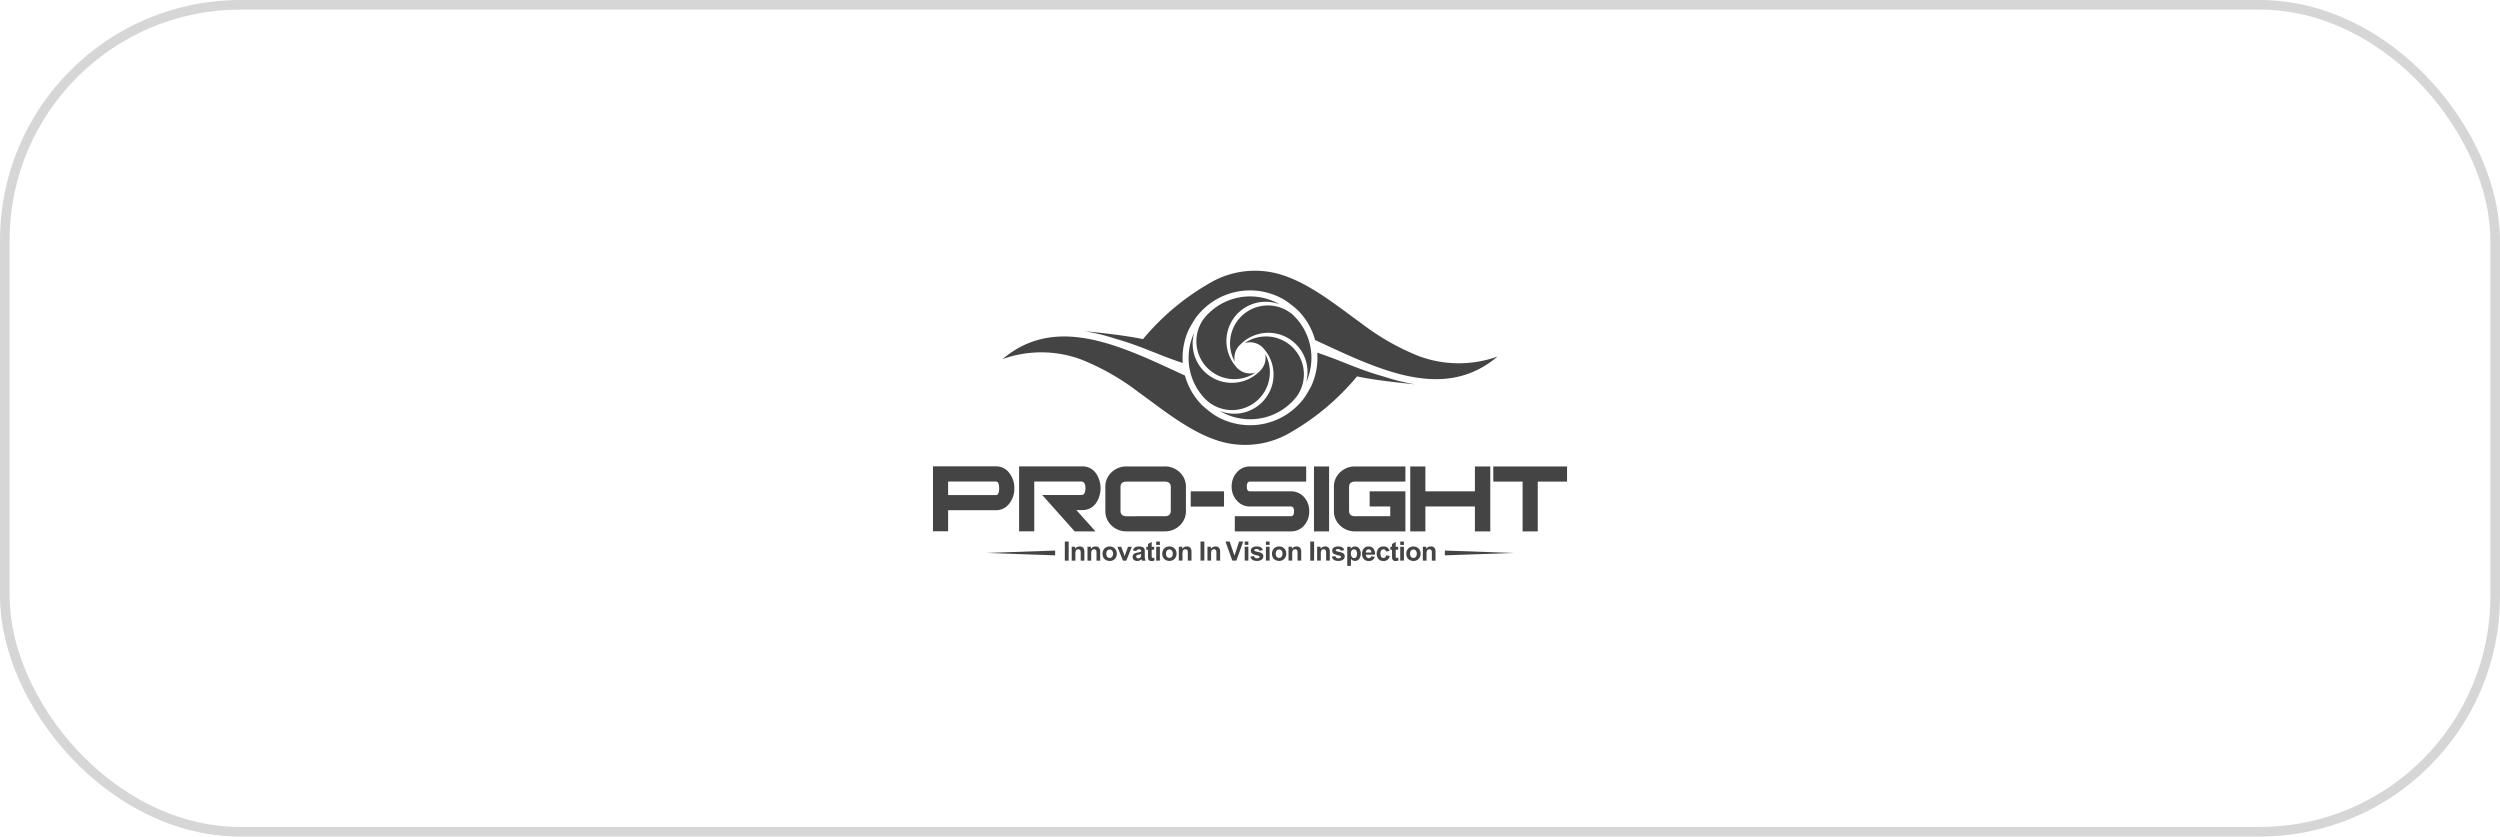 <svg xmlns="http://www.w3.org/2000/svg" width="260" height="87" viewBox="0 0 260 87">
  <g id="Grupo_2649" data-name="Grupo 2649" transform="translate(-1044 -3840)">
    <g id="Rectángulo_4773" data-name="Rectángulo 4773" transform="translate(1044 3840)" fill="none" stroke="#d6d6d6" stroke-width="1">
      <rect width="260" height="87" rx="25" stroke="none"/>
      <rect x="0.5" y="0.5" width="259" height="86" rx="24.5" fill="none"/>
    </g>
    <g id="PRO-SIGHT" transform="translate(1378.767 3978.866)">
      <g id="Grupo_2647" data-name="Grupo 2647" transform="translate(-237.738 -110.722)">
        <path id="Trazado_6459" data-name="Trazado 6459" d="M8.461,149.1a2.454,2.454,0,0,1-.5,1.55,1.687,1.687,0,0,1-1.419.723H1.576v2.194H0v-6.753H6.543a1.686,1.686,0,0,1,1.419.723,2.509,2.509,0,0,1,.5,1.563ZM30.27,151H26.805v-1.59H30.27V151Zm-3.961.438a2.02,2.02,0,0,1-.644,1.528,2.195,2.195,0,0,1-1.563.609H20.134a2.2,2.2,0,0,1-1.563-.609,2.02,2.02,0,0,1-.644-1.528v-2.479a2.02,2.02,0,0,1,.644-1.528,2.2,2.2,0,0,1,1.563-.609H24.1a2.195,2.195,0,0,1,1.563.609,2.02,2.02,0,0,1,.644,1.528v2.479Zm-1.576,0v-2.474c0-.374-.21-.563-.631-.563H20.134c-.421,0-.631.188-.631.563v2.474c0,.374.21.563.631.563H24.1c.42,0,.631-.188.631-.563Zm-7.84,2.139H14.738l-3.376-3.784h4.06q.434,0,.434-.7t-.434-.7H10.534v5.176H8.957v-6.753h6.556a1.687,1.687,0,0,1,1.432.709,2.757,2.757,0,0,1,0,3.127,1.687,1.687,0,0,1-1.432.709h-.6l1.984,2.207ZM6.884,149.1q0-.709-.342-.709H1.576V149.8H6.543Q6.884,149.8,6.884,149.1Z" transform="translate(0 -126.457)" fill="#444" fill-rule="evenodd"/>
        <path id="Trazado_6460" data-name="Trazado 6460" d="M258.847,148.4H255.8v5.176h-1.576V148.4h-3.048v-1.576h7.672V148.4Zm-26.815,3.094a2.172,2.172,0,0,1-.512,1.454,1.776,1.776,0,0,1-1.393.628h-5.833V152h5.833q.328,0,.328-.506t-.328-.506h-4.243a1.772,1.772,0,0,1-1.393-.631,2.1,2.1,0,0,1-.525-1.445,2.164,2.164,0,0,1,.539-1.471,1.748,1.748,0,0,1,1.38-.617h5.833V148.4H225.87q-.328,0-.328.512t.328.5h4.252a1.785,1.785,0,0,1,1.4.628,2.169,2.169,0,0,1,.512,1.454Zm2.073,2.082h-1.577v-6.753H234.1v6.753Zm7.932,0h-5.229a2.2,2.2,0,0,1-1.563-.609,2.021,2.021,0,0,1-.644-1.528v-2.479a2.021,2.021,0,0,1,.644-1.528,2.2,2.2,0,0,1,1.563-.609h5.229V148.4h-5.229c-.42,0-.631.188-.631.563v2.474c0,.374.21.563.631.563h3.652v-1.012h-2.142v-1.577h3.718v4.165Zm8.826,0h-1.6v-2.588h-5.15v2.588h-1.576v-6.753h1.576v2.588h5.15v-2.588h1.6Z" transform="translate(-192.903 -126.457)" fill="#444" fill-rule="evenodd"/>
        <path id="Trazado_6461" data-name="Trazado 6461" d="M124.391,205.144v-1.987h.4v1.987Zm-25.526,0v-1.987h.4v1.987Zm2.035,0h-.382v-.735a1.828,1.828,0,0,0-.008-.22.258.258,0,0,0-.1-.189.23.23,0,0,0-.132-.037.27.27,0,0,0-.284.2,1.2,1.2,0,0,0-.03.33v.652h-.383V203.7h.355v.213a.575.575,0,0,1,.475-.244.457.457,0,0,1,.389.161.694.694,0,0,1,.1.416v.895Zm1.643,0h-.382v-.735a1.828,1.828,0,0,0-.008-.22.259.259,0,0,0-.1-.189.23.23,0,0,0-.132-.037.27.27,0,0,0-.284.2,1.2,1.2,0,0,0-.03.33v.652h-.383V203.7h.355v.213a.576.576,0,0,1,.475-.244.457.457,0,0,1,.389.161.694.694,0,0,1,.1.416v.895Zm.245-.739a.763.763,0,0,1,.094-.369.655.655,0,0,1,.267-.271.786.786,0,0,1,.38-.092.721.721,0,0,1,.535.21.731.731,0,0,1,.208.537.75.75,0,0,1-.206.541.714.714,0,0,1-.534.217.805.805,0,0,1-.375-.089.628.628,0,0,1-.276-.265.873.873,0,0,1-.093-.419Zm.389.02a.525.525,0,0,0,.083.3.308.308,0,0,0,.27.138.3.3,0,0,0,.269-.14.534.534,0,0,0,.081-.3.52.52,0,0,0-.083-.3.332.332,0,0,0-.538,0,.522.522,0,0,0-.083.3Zm1.737.72-.579-1.441h.4l.272.735.08.246.039-.123c.013-.043.027-.084.041-.122l.272-.735h.393l-.572,1.441Zm1.38-1-.346-.063a.516.516,0,0,1,.227-.326.788.788,0,0,1,.4-.083q.437,0,.553.212a.739.739,0,0,1,.051.342l0,.444a1.078,1.078,0,0,0,.087.473h-.378c-.011-.027-.024-.064-.038-.111-.007-.024-.012-.039-.014-.043a.617.617,0,0,1-.444.189.507.507,0,0,1-.335-.108.392.392,0,0,1-.141-.317.374.374,0,0,1,.221-.364,1.275,1.275,0,0,1,.3-.088,1.948,1.948,0,0,0,.369-.094v-.038a.187.187,0,0,0-.07-.169.357.357,0,0,0-.187-.036.244.244,0,0,0-.249.182Zm.506.312q-.026.009-.23.055a.717.717,0,0,0-.206.069.157.157,0,0,0-.073.134.181.181,0,0,0,.061.14.214.214,0,0,0,.148.055.322.322,0,0,0,.194-.067.234.234,0,0,0,.091-.125.775.775,0,0,0,.015-.186v-.075Zm1.358-.753v.305H107.9v.579a.965.965,0,0,1,0,.134.152.152,0,0,0,.042.119.109.109,0,0,0,.065.02.5.5,0,0,0,.153-.036l.031.3a.745.745,0,0,1-.3.058.346.346,0,0,1-.306-.125.368.368,0,0,1-.055-.148,2.032,2.032,0,0,1-.012-.268v-.628h-.176V203.7h.176v-.287l.383-.222v.509Zm.211-.194v-.352h.383v.352Zm0,1.635V203.7h.383v1.441ZM109,204.4a.762.762,0,0,1,.094-.369.655.655,0,0,1,.267-.271.786.786,0,0,1,.38-.092.721.721,0,0,1,.535.21.731.731,0,0,1,.208.537.749.749,0,0,1-.206.541.714.714,0,0,1-.534.217.805.805,0,0,1-.375-.089.628.628,0,0,1-.276-.265A.873.873,0,0,1,109,204.4Zm.389.02a.525.525,0,0,0,.083.3.308.308,0,0,0,.27.138.3.3,0,0,0,.269-.14.535.535,0,0,0,.081-.3.521.521,0,0,0-.083-.3.332.332,0,0,0-.538,0,.522.522,0,0,0-.083.3Zm2.65.72h-.382v-.735a1.826,1.826,0,0,0-.008-.22.258.258,0,0,0-.1-.189.23.23,0,0,0-.132-.037.27.27,0,0,0-.284.2,1.2,1.2,0,0,0-.03.33v.652h-.383V203.7h.355v.213a.575.575,0,0,1,.475-.244.457.457,0,0,1,.389.161.694.694,0,0,1,.1.416v.895Zm.939,0v-1.987h.4v1.987Zm2.035,0h-.383v-.735a1.83,1.83,0,0,0-.008-.22.258.258,0,0,0-.1-.189.23.23,0,0,0-.132-.037.27.27,0,0,0-.284.2,1.2,1.2,0,0,0-.03.33v.652H113.7V203.7h.355v.213a.575.575,0,0,1,.475-.244.457.457,0,0,1,.389.161.694.694,0,0,1,.1.416v.895Zm1.27,0-.71-1.987h.435l.5,1.472.485-1.472h.426l-.711,1.987Zm1.289-1.635v-.352h.382v.352Zm0,1.635V203.7h.382v1.441Zm.585-.411.383-.058a.277.277,0,0,0,.307.228q.272,0,.273-.158c0-.059-.051-.1-.154-.122a2.05,2.05,0,0,1-.585-.185.37.37,0,0,1-.172-.324.378.378,0,0,1,.2-.348.8.8,0,0,1,.41-.093.891.891,0,0,1,.4.072.47.47,0,0,1,.241.309l-.361.066a.242.242,0,0,0-.27-.176q-.258,0-.258.122a.084.084,0,0,0,.038.069,1.436,1.436,0,0,0,.366.112,1.01,1.01,0,0,1,.417.166.349.349,0,0,1,.117.282.414.414,0,0,1-.216.375.828.828,0,0,1-.44.108q-.575,0-.69-.445Zm1.623-1.224v-.352h.383v.352Zm0,1.635V203.7h.383v1.441Zm.631-.739a.763.763,0,0,1,.094-.369.655.655,0,0,1,.267-.271.786.786,0,0,1,.38-.092.721.721,0,0,1,.535.21.731.731,0,0,1,.208.537.749.749,0,0,1-.206.541.714.714,0,0,1-.534.217.805.805,0,0,1-.375-.089.628.628,0,0,1-.276-.265.873.873,0,0,1-.093-.419Zm.389.02a.525.525,0,0,0,.083.3.308.308,0,0,0,.27.138.3.3,0,0,0,.269-.14.534.534,0,0,0,.081-.3.52.52,0,0,0-.083-.3.332.332,0,0,0-.538,0,.522.522,0,0,0-.083.3Zm2.65.72h-.382v-.735a1.828,1.828,0,0,0-.008-.22.259.259,0,0,0-.1-.189.23.23,0,0,0-.132-.037.27.27,0,0,0-.284.2,1.2,1.2,0,0,0-.03.33v.652h-.383V203.7h.355v.213a.576.576,0,0,1,.475-.244.457.457,0,0,1,.389.161.693.693,0,0,1,.1.416v.895Zm2.974,0h-.382v-.735a1.828,1.828,0,0,0-.008-.22.258.258,0,0,0-.1-.189.23.23,0,0,0-.132-.037.27.27,0,0,0-.284.2,1.2,1.2,0,0,0-.03.33v.652h-.383V203.7h.355v.213a.575.575,0,0,1,.475-.244.457.457,0,0,1,.389.161.694.694,0,0,1,.1.416v.895Zm.2-.411.382-.058a.277.277,0,0,0,.307.228q.272,0,.273-.158c0-.059-.051-.1-.154-.122a2.05,2.05,0,0,1-.585-.185.37.37,0,0,1-.172-.324.378.378,0,0,1,.2-.348.8.8,0,0,1,.41-.093.89.89,0,0,1,.4.072.47.47,0,0,1,.241.309l-.361.066a.242.242,0,0,0-.27-.176q-.258,0-.258.122a.084.084,0,0,0,.038.069,1.435,1.435,0,0,0,.366.112,1.01,1.01,0,0,1,.417.166.349.349,0,0,1,.117.282.414.414,0,0,1-.216.375.828.828,0,0,1-.44.108q-.575,0-.69-.445Zm1.614-1.029h.358v.213a.5.5,0,0,1,.448-.244.523.523,0,0,1,.454.233.871.871,0,0,1,.145.511.9.9,0,0,1-.143.518.524.524,0,0,1-.459.243.572.572,0,0,1-.42-.211v.726h-.383V203.7Zm.379.7a.66.66,0,0,0,.069.317.28.28,0,0,0,.262.158q.308,0,.308-.456a.605.605,0,0,0-.066-.3.268.268,0,0,0-.249-.148.278.278,0,0,0-.251.137.537.537,0,0,0-.072.292Zm2.109.285.38.063a.6.6,0,0,1-.627.429.642.642,0,0,1-.556-.246.82.82,0,0,1-.143-.5.834.834,0,0,1,.166-.535.6.6,0,0,1,.5-.228.609.609,0,0,1,.541.256,1.027,1.027,0,0,1,.143.6h-.953a.411.411,0,0,0,.08.252.278.278,0,0,0,.232.109.244.244,0,0,0,.243-.209Zm.019-.387a.4.4,0,0,0-.07-.233.247.247,0,0,0-.212-.1.256.256,0,0,0-.215.1.365.365,0,0,0-.07.234Zm1.892-.17-.376.068a.239.239,0,0,0-.259-.225q-.312,0-.312.426,0,.468.317.468.224,0,.276-.274l.373.063a.614.614,0,0,1-.667.523.645.645,0,0,1-.515-.212.921.921,0,0,1,0-1.082.662.662,0,0,1,.522-.211.6.6,0,0,1,.641.457Zm.9-.426v.305h-.259v.579a.971.971,0,0,1,0,.134.152.152,0,0,0,.042.119.109.109,0,0,0,.065.02.5.5,0,0,0,.153-.036l.031.3a.745.745,0,0,1-.3.058.346.346,0,0,1-.306-.125.367.367,0,0,1-.055-.148,2.034,2.034,0,0,1-.012-.268v-.628h-.176V203.7h.176v-.287l.382-.222v.509Zm.211-.194v-.352h.383v.352Zm0,1.635V203.7h.383v1.441Zm.632-.739a.761.761,0,0,1,.094-.369.654.654,0,0,1,.267-.271.785.785,0,0,1,.38-.092.721.721,0,0,1,.535.21.731.731,0,0,1,.208.537.749.749,0,0,1-.206.541.714.714,0,0,1-.534.217.805.805,0,0,1-.375-.089.628.628,0,0,1-.276-.265.873.873,0,0,1-.092-.419Zm.389.02a.525.525,0,0,0,.083.3.308.308,0,0,0,.27.138.3.3,0,0,0,.269-.14.535.535,0,0,0,.081-.3.521.521,0,0,0-.083-.3.332.332,0,0,0-.538,0,.522.522,0,0,0-.083.3Zm2.65.72h-.383v-.735a1.828,1.828,0,0,0-.008-.22.258.258,0,0,0-.1-.189.23.23,0,0,0-.132-.037.27.27,0,0,0-.284.2,1.2,1.2,0,0,0-.03.33v.652H136.1V203.7h.355v.213a.575.575,0,0,1,.475-.244.457.457,0,0,1,.389.161.694.694,0,0,1,.1.416Z" transform="translate(-85.153 -174.981)" fill="#444" fill-rule="evenodd"/>
        <path id="Trazado_6462" data-name="Trazado 6462" d="M39.886,210.166l3.587-.125,3.587-.125v.5l-3.587-.125-3.587-.125Zm54.88,0-3.587-.125-3.587-.125v.5l3.587-.125Z" transform="translate(-34.354 -180.803)" fill="#444" fill-rule="evenodd"/>
        <path id="Trazado_6463" data-name="Trazado 6463" d="M124.151,9.607q-.021-.28-.021-.562V9.031a7.057,7.057,0,0,1,.176-1.52h0A7,7,0,0,1,124.7,6.3l.007-.017,0,0,.017-.038h0v0l.018-.04h0l.009-.021.009-.021a12.443,12.443,0,0,1,.744-1.257l.039-.054q.085-.112.174-.221t.195-.228q.125-.14.257-.273A7,7,0,0,1,129.5,2.254l.022-.005a7.045,7.045,0,0,1,1.6-.19h.011a7.045,7.045,0,0,1,3.621,1,11.1,11.1,0,0,1,1.365,1.068l.021.021a6.98,6.98,0,0,1,1.774,3.074c6.4,2.945,13.314,6.52,18.975,1.712a11.929,11.929,0,0,1-8.218-.054,25.007,25.007,0,0,1-5.943-3.395c-2.667-1.918-5.686-4.435-8.923-5.222a9.279,9.279,0,0,0-6.471.822A25.494,25.494,0,0,0,119.954,7.2l.064-.072c-2.3-.491-6.037-.822-6.037-.822a21.212,21.212,0,0,1,3.233.8C119.788,7.819,121.775,8.841,124.151,9.607Z" transform="translate(-98.172 0)" fill="#444" fill-rule="evenodd"/>
        <path id="Trazado_6464" data-name="Trazado 6464" d="M84.884,51.131q.021.28.021.562v.014a7.056,7.056,0,0,1-.176,1.52h0a6.992,6.992,0,0,1-.393,1.209l-.008.017v0l-.017.038h0v0l-.018.04h0l-.009.021-.009.021a12.446,12.446,0,0,1-.744,1.258l-.039.054q-.085.112-.174.221t-.195.228q-.125.14-.257.273a7,7,0,0,1-3.324,1.871l-.022.006a7.053,7.053,0,0,1-1.6.19h-.011a7.045,7.045,0,0,1-3.621-1,11.1,11.1,0,0,1-1.365-1.068l-.021-.021a6.98,6.98,0,0,1-1.774-3.074c-6.4-2.945-13.314-6.52-18.975-1.712a11.93,11.93,0,0,1,8.218.054,25.011,25.011,0,0,1,5.943,3.395c2.667,1.918,5.686,4.435,8.923,5.222a9.279,9.279,0,0,0,6.471-.821,25.5,25.5,0,0,0,7.374-6.125l-.064.072c2.3.491,6.037.822,6.037.822a21.2,21.2,0,0,1-3.233-.8C89.248,52.919,87.261,51.9,84.884,51.131Z" transform="translate(-44.92 -42.595)" fill="#444" fill-rule="evenodd"/>
        <path id="Trazado_6465" data-name="Trazado 6465" d="M191.7,49.606a6.123,6.123,0,0,0,1.743,3.713,3.939,3.939,0,0,0,6.193-4.73,1.867,1.867,0,0,1-.377,1.594l-.026.031h0l-.051.057a4.076,4.076,0,0,1-6.925-3.882l.01-.033q-.081.17-.151.344l0,.008,0,0a6.163,6.163,0,0,0-.439,2.3q0,.1,0,.193Q191.682,49.408,191.7,49.606Z" transform="translate(-165.089 -39.929)" fill="#444" fill-rule="evenodd"/>
        <path id="Trazado_6466" data-name="Trazado 6466" d="M220.463,54.275A4.079,4.079,0,0,1,215,57.1l-.026-.011a6.143,6.143,0,0,0,3.174.873h.009a6.157,6.157,0,0,0,1.4-.166l.02,0a6.127,6.127,0,0,0,2.912-1.64q.116-.117.225-.239h0q.088-.1.171-.2t.153-.194a3.939,3.939,0,0,0-5.478-5.478,1.875,1.875,0,0,1,1.2.021h0a1.846,1.846,0,0,1,.548.311l.045.038h0c.03.026.059.053.087.081l.029.029h0c.021.022.042.045.062.068A4.074,4.074,0,0,1,220.463,54.275Z" transform="translate(-185.157 -42.504)" fill="#444" fill-rule="evenodd"/>
        <path id="Trazado_6467" data-name="Trazado 6467" d="M227.334,28.984a4.079,4.079,0,0,1,3.376,5.034q-.011.044-.023.087a6.167,6.167,0,0,0,.555-2.525v0a6.165,6.165,0,0,0-.977-3.356h0a6.2,6.2,0,0,0-.834-1.029q-.088-.087-.179-.171a3.939,3.939,0,0,0-5.979,4.927,1.873,1.873,0,0,1,.3-1.473c.026-.037.053-.073.082-.108l.041-.049,0,0c.025-.028.05-.056.077-.082s.061-.059.093-.088A4.08,4.08,0,0,1,227.334,28.984Z" transform="translate(-191.882 -22.478)" fill="#444" fill-rule="evenodd"/>
        <path id="Trazado_6468" data-name="Trazado 6468" d="M201.545,26.58a4.077,4.077,0,0,1,4.51-6.441l.086.032a6.117,6.117,0,0,0-.73-.361l-.162-.064a6.164,6.164,0,0,0-2.2-.4c-.088,0-.175,0-.262.006q-.164.008-.328.024a6.147,6.147,0,0,0-2.042.568h0a6.148,6.148,0,0,0-1.709,1.213q-.1.1-.2.207l0,0q-.083.092-.163.187a3.939,3.939,0,0,0,5.3,5.711,1.869,1.869,0,0,1-1.472-.131l0,0a1.848,1.848,0,0,1-.292-.2c-.032-.026-.062-.053-.093-.081l-.04-.039a1.865,1.865,0,0,1-.154-.172Z" transform="translate(-170.088 -16.662)" fill="#444" fill-rule="evenodd"/>
      </g>
    </g>
  </g>
</svg>
